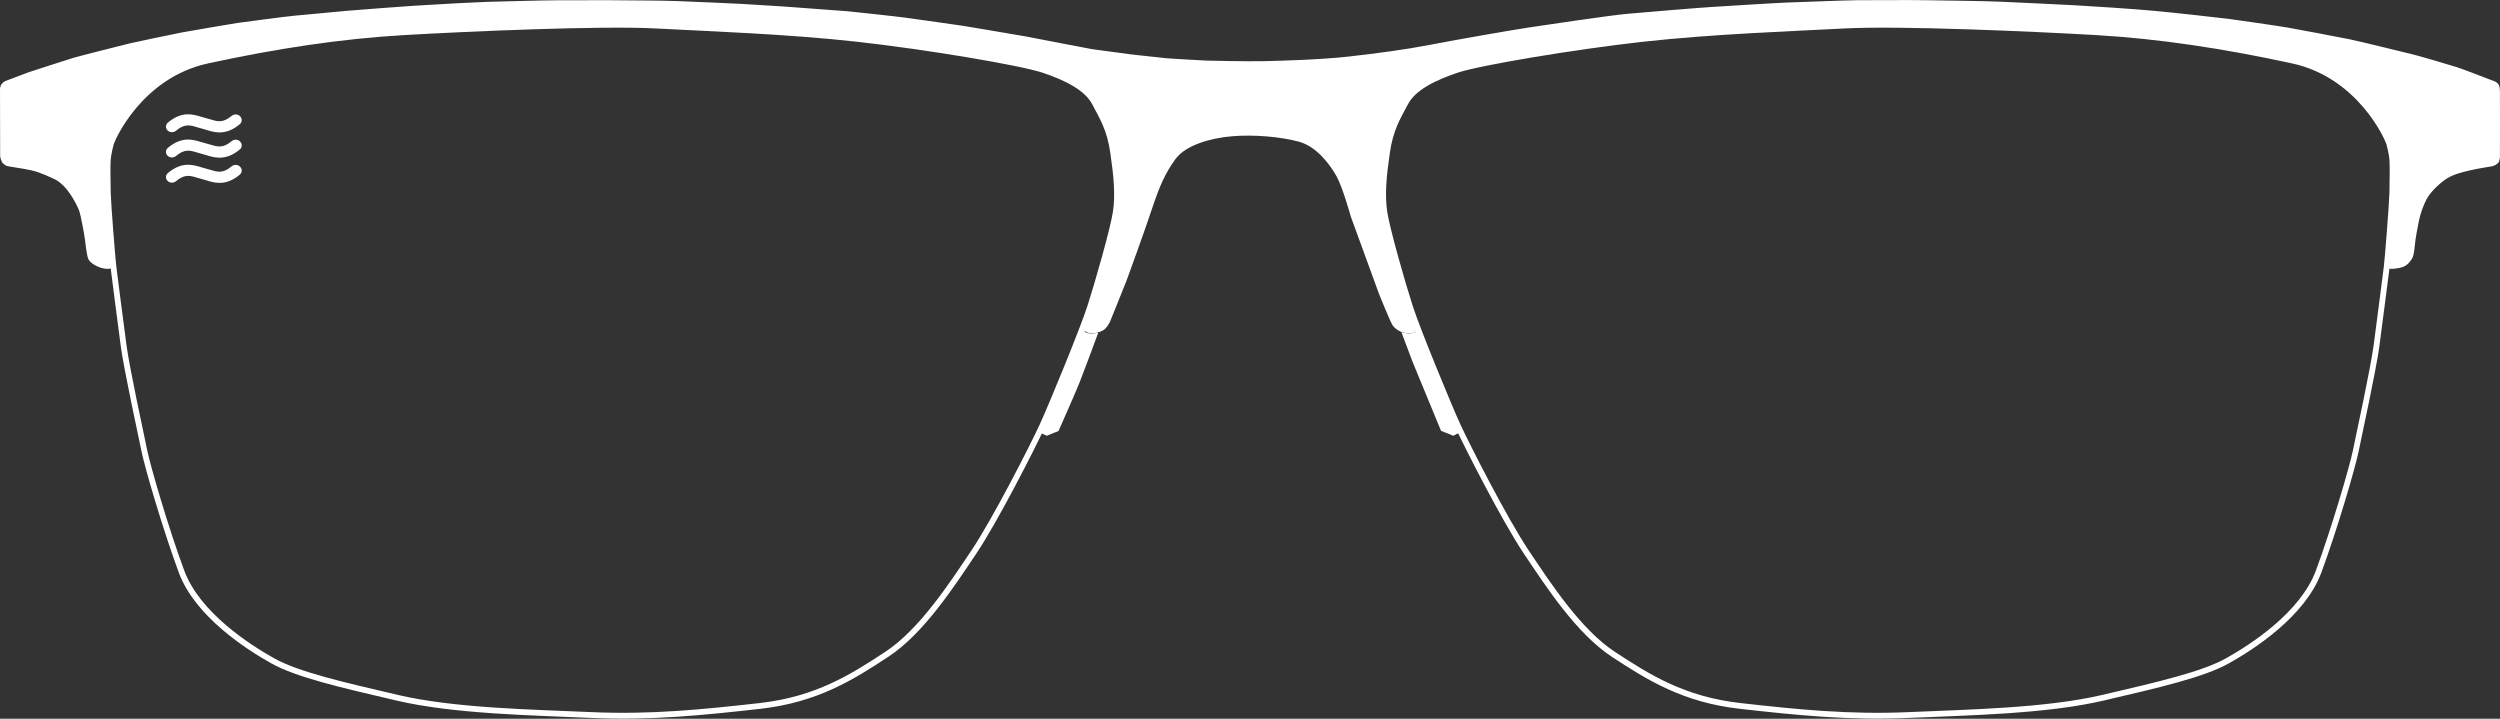 <svg viewBox="0 0 340.38 97.86" xmlns="http://www.w3.org/2000/svg" id="Layer_2"><rect x="0" y="0" width="340.38" height="97.86" fill="#333333" stroke="none"/><defs><style>.cls-1{fill:none;stroke:#fff;stroke-miterlimit:10;stroke-width:.79px;}.cls-2{fill:#fff;}</style></defs><g id="Layer_1-2"><path d="M15.29,19.06s3.64-8.8,12.98-10.82c9.34-2.02,18.03-3.35,26.75-3.86,8.73-.5,26.72-1.3,34.29-.9s17.88.76,27.33,1.8c9.45,1.05,22.35,3.21,25.45,4.25s5.88,2.42,6.96,4.47c1.08,2.06,2.06,3.57,2.52,6.81.47,3.24.69,5.7.36,8s-2.47,9.78-3.5,12.97c-1.03,3.19-5.3,13.55-6.52,16.2-1.22,2.65-6.35,12.76-9.35,17.23s-7.1,10.78-11.83,13.88c-4.72,3.1-9.55,6.17-17.31,7.03-7.75.87-14.78,1.59-22.93,1.23-8.15-.36-18.64-.54-26.36-2.34-7.72-1.8-13.66-3.17-17.02-5.05s-10.24-6.31-12.4-12.15c-2.16-5.84-4.58-14.13-5.05-16.4s-2.38-11.1-2.81-14.21-1.3-10.1-1.41-10.89-.72-8.44-.76-10.02c-.04-1.59-.06-4,0-4.65s.4-2.2.58-2.6Z" class="cls-1"></path><path d="M325.11,19.06s-3.64-8.8-12.98-10.82c-9.34-2.02-18.03-3.35-26.75-3.86-8.73-.5-26.72-1.3-34.29-.9s-17.88.76-27.33,1.8c-9.45,1.05-22.35,3.21-25.45,4.25-3.1,1.05-5.88,2.42-6.96,4.47s-2.06,3.57-2.52,6.81c-.47,3.24-.69,5.7-.36,8s2.47,9.78,3.5,12.97c1.03,3.19,5.3,13.55,6.52,16.2,1.22,2.65,6.35,12.76,9.35,17.23s7.1,10.78,11.83,13.88,9.55,6.17,17.31,7.03c7.75.87,14.78,1.59,22.93,1.23s18.64-.54,26.36-2.34c7.72-1.8,13.66-3.17,17.02-5.05s10.24-6.31,12.4-12.15c2.16-5.84,4.58-14.13,5.05-16.4s2.38-11.1,2.81-14.21,1.3-10.1,1.41-10.89.72-8.44.76-10.02.06-4,0-4.65-.4-2.2-.58-2.6Z" class="cls-1"></path><path d="M147.54,44.3s-2.24,5.81-3.77,9.38-2.27,5.19-2.27,5.19l1.02.46,1.6-.65s2.34-5.28,2.87-6.62,2.47-6.53,2.52-6.72-.18.14-1.21.05-.76-.97-.77-1.1Z" class="cls-2"></path><path d="M192.96,44.58s2.12,5.4,2.92,7.33,2.98,6.92,2.98,6.92l-1,.5-1.66-.67-3.86-9.36-1.53-4.06s.82.22,1.3.14.85-.38.84-.81Z" class="cls-2"></path><path d="M15.47,36.33s-.32.4-1.3.23-1.98-.81-2.18-1.37-.4-2.38-.45-2.76-.54-3.21-.79-3.82-1.5-3.37-3.37-4.24-2.6-1.12-4.07-1.37c-1.48-.25-2.31-.36-2.45-.43s-.51-.32-.59-.5-.24-.59-.25-.82S0,12.11,0,12.11c0,0,.03-.43.2-.64s.39-.39.56-.45,3.13-1.18,3.13-1.18c0,0,5.28-1.72,6.08-1.96s7.26-1.87,7.73-1.98,5.86-1.26,7.05-1.48c1.19-.22,6.87-1.19,7.61-1.3s6.94-.92,7.61-.97,6.04-.56,7.16-.67,8.98-.69,9.28-.7,5.5-.32,5.89-.34,4.07-.19,4.07-.19c0,0,8.54-.23,9.4-.21s6.79-.04,8.59,0c1.8.04,4.99,0,7.91.11s8.3.35,8.68.38,6.38.38,7.17.46,6.77.49,7.26.54,6.65.7,8,.89c1.35.19,7.5,1.05,7.88,1.12s6.99,1.16,8.45,1.43,4.69.91,5.18,1,3.6.69,3.85.73,2.28.31,2.6.35,2.61.35,2.85.38,4.39.47,4.72.51,5.07.3,5.39.31,5.51.13,7.74.08c2.24-.05,7.78-.2,11.59-.63s7.79-.96,11.09-1.6c3.3-.65,11.48-2.07,13.45-2.36,1.96-.29,10.91-1.64,13.5-1.87,2.6-.23,9.84-.83,11.36-.92,1.51-.09,8.87-.56,10.4-.61,1.53-.05,8.27-.31,9.34-.31,1.06,0,8.02-.04,9.45,0,1.42.04,7.81.09,10.1.2s7.55.34,10.19.49,8.08.5,10.83.76c2.76.25,9.3.99,10.15,1.1s6.65.94,7.95,1.17c1.3.23,6.92,1.28,8.47,1.6s8.06,1.93,8.8,2.11,4.96,1.42,5.8,1.69,3.93,1.46,4.15,1.55.99.37.99.37c0,0,.41.2.51.41s.19.23.21.97,0,9.02,0,9.02c0,0-.06.53-.25.72s-.52.4-.87.46-1.88.29-3.02.56-2.38.56-3.39,1.3-1.99,1.75-2.43,2.56-.88,2.02-1.08,3.03-.47,2.38-.56,3.41-.22,1.4-.32,1.6-.53.95-1.25,1.22-1.69.29-1.78.27-.21-.08-.25-.14-.15-.22-.18-.34.27-3.38.35-4.59.3-3.47.34-4.95c.03-1.48.29-4.95-.28-6.55-.57-1.6-1.6-3.71-2.91-5.2s-3.09-3.34-4.65-4.24c-1.57-.9-3.18-1.78-4.85-2.16-1.67-.38-5.83-1.26-8.23-1.68s-6.86-1.19-10.22-1.56c-3.35-.37-9.32-.85-12.85-1.03-3.53-.17-10.55-.53-16.15-.66-5.61-.12-11.05-.21-15.03-.01-3.99.2-9.94.44-14.57.76s-10.06.76-12.49,1.05c-2.43.29-9.97,1.29-13.05,1.81s-11.15,1.86-13.44,2.9c-2.28,1.04-4.49,1.84-5.66,4.1-1.17,2.26-2.02,3.89-2.3,5.76s-.79,5.52-.66,7.17c.13,1.65.33,3.15,1.13,6.06.8,2.91,1.96,7.15,2.62,8.99.66,1.84.9,2.46.9,2.46,0,0-.04,1.28-2.14.67,0,0-.87-.34-1.25-.94s-1.84-4.25-1.84-4.25l-3.85-10.55s-1.1-3.98-1.95-5.5c-.85-1.51-2.65-4.02-5.12-4.69-2.47-.67-6.11-.99-9.09-.74s-6.35,1.23-7.72,3.12c-1.37,1.89-2.15,3.64-3.15,6.65s-3.19,9.07-3.5,9.88-2.24,5.57-2.24,5.57c0,0-.41.92-.98,1.22s-1.12.41-1.64.38-1.26-.33-.96-1.11,1.3-3.64,2.09-6.42c.79-2.78,1.27-4.37,1.71-6.26.44-1.89.7-2.79.73-4.13s-.01-4.22-.47-6.5c-.46-2.28-.9-4.17-2.05-6.05-1.16-1.88-1.58-2.71-3.3-3.59s-2.67-1.49-4.78-2-4.02-.93-5.91-1.27-10.1-1.65-10.1-1.65c0,0-12.35-1.71-22.01-2.22s-13.01-.82-17.28-.82-11.28.1-16.58.31-12.17.44-16.39.8c-4.22.36-11.61,1.22-15.05,1.83-3.45.61-9.59,1.83-11.29,2.28s-5.81,2.7-7.46,4.58c-1.66,1.88-3.66,4.54-4.02,5.68s-.73,2.46-.7,4.76c.03,2.3.53,9.81.57,10.25s.22,2.45.22,2.45Z" class="cls-2"></path><path d="M32.69,15.83c-.14-.15-.34-.24-.56-.25-.21-.01-.42.06-.58.19-1.2,1.01-1.93.78-2.95.47-.21-.06-.42-.13-.64-.18-.18-.04-.37-.1-.57-.16-1.11-.34-2.63-.81-4.53.79-.16.13-.25.32-.26.52-.01.2.06.39.21.54.14.15.34.24.56.25.22,0,.42-.06.58-.19,1.2-1.01,1.93-.78,2.94-.47.21.07.44.13.67.19.17.04.35.1.55.16.52.16,1.1.34,1.78.34.96,0,1.86-.37,2.76-1.12.16-.13.25-.32.26-.52.01-.2-.06-.39-.21-.54Z" class="cls-2"></path><path d="M32.69,19.27c-.14-.15-.34-.24-.56-.25-.21-.01-.42.06-.58.19-1.2,1.01-1.93.78-2.95.47-.21-.06-.42-.13-.64-.18-.18-.04-.37-.1-.57-.16-1.11-.34-2.63-.81-4.53.79-.16.13-.25.32-.26.52-.01.2.06.39.21.54.14.15.34.24.56.25.22,0,.42-.06.58-.19,1.2-1.01,1.93-.78,2.94-.47.21.07.44.13.67.19.17.04.35.1.55.16.52.16,1.1.34,1.78.34.96,0,1.86-.37,2.76-1.12.16-.13.25-.32.26-.52.01-.2-.06-.39-.21-.54Z" class="cls-2"></path><path d="M32.69,22.7c-.14-.15-.34-.24-.56-.25-.21-.01-.42.06-.58.19-1.2,1.01-1.93.78-2.95.47-.21-.06-.42-.13-.64-.18-.18-.04-.37-.1-.57-.16-1.11-.34-2.63-.81-4.53.79-.16.13-.25.32-.26.52-.01.2.06.39.21.54.14.15.34.24.56.25.22,0,.42-.06.58-.19,1.2-1.01,1.93-.78,2.94-.47.21.07.44.13.67.19.17.04.35.1.55.16.52.16,1.1.34,1.78.34.96,0,1.86-.37,2.76-1.12.16-.13.25-.32.26-.52.01-.2-.06-.39-.21-.54Z" class="cls-2"></path></g></svg>